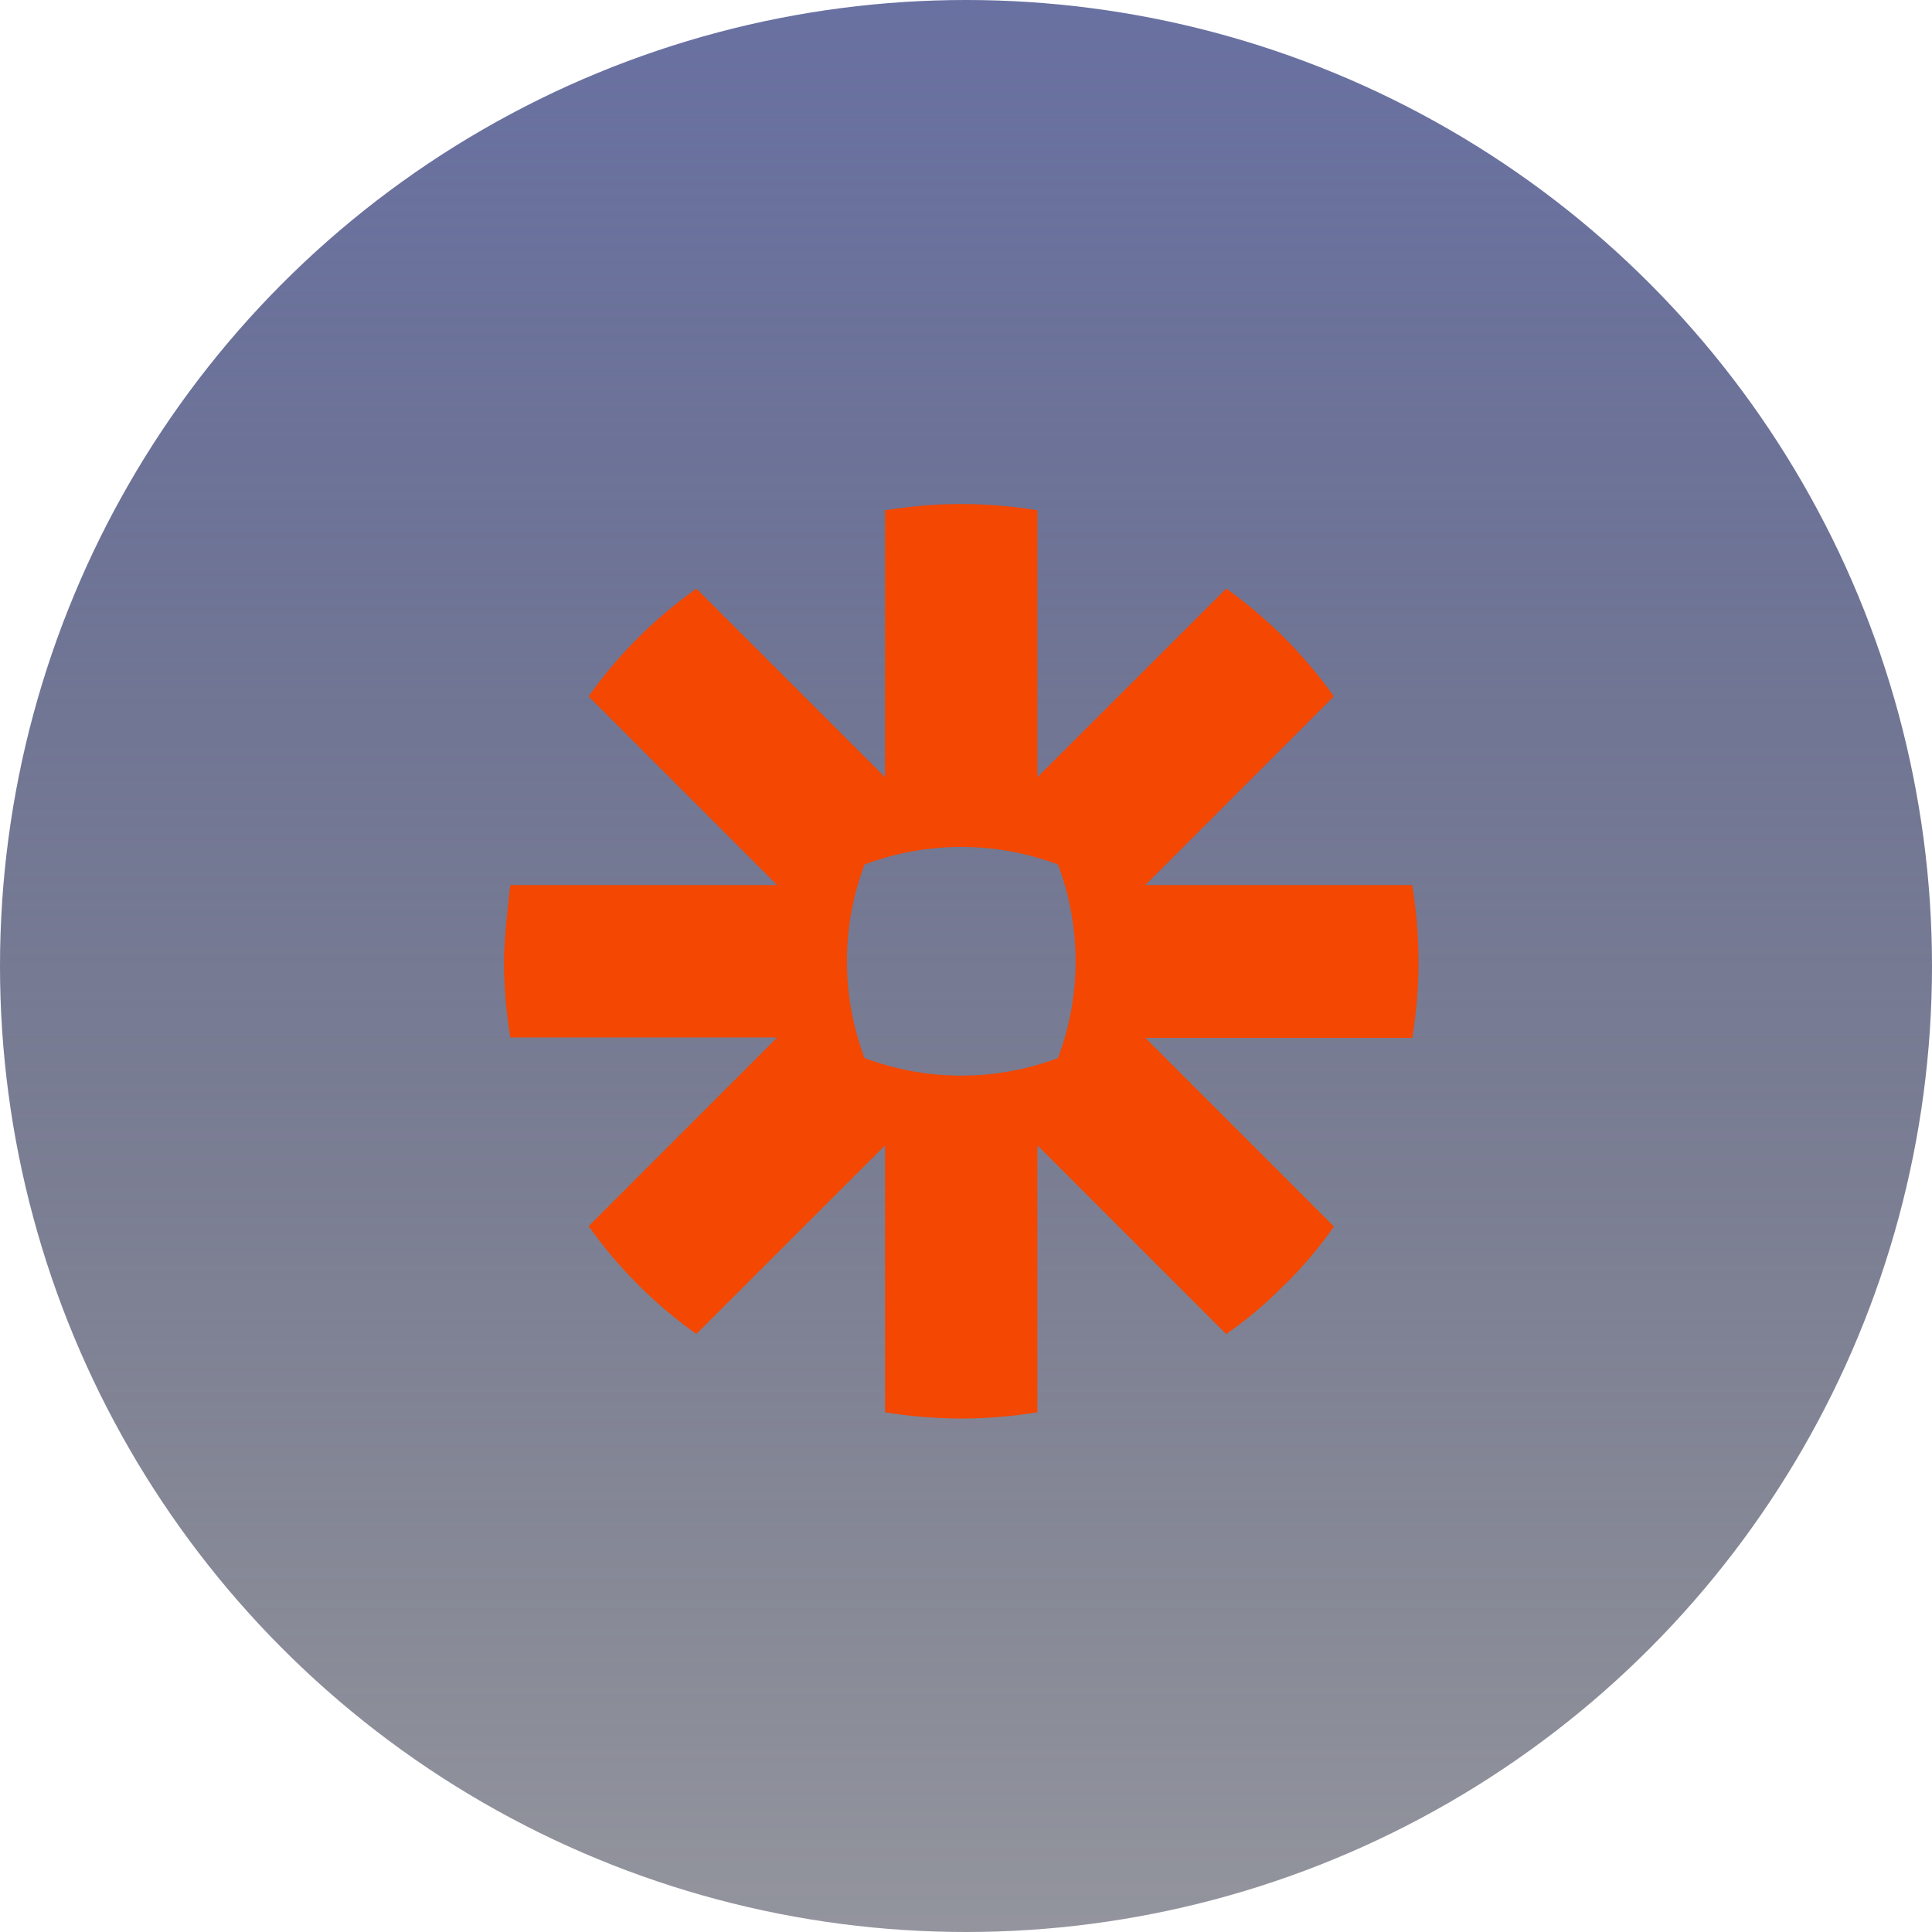 <svg width="92" height="92" viewBox="0 0 92 92" fill="none" xmlns="http://www.w3.org/2000/svg">
<circle cx="46" cy="46" r="46" fill="url(#paint0_linear_37_2698)"/>
<g clip-path="url(#clip0_37_2698)">
<path d="M67.251 42.146H54.539L63.518 33.16C62.107 31.175 60.374 29.44 58.392 28.027L49.402 37.007V24.299C48.206 24.104 46.995 24.003 45.782 24H45.764C44.53 24 43.322 24.111 42.144 24.299V37.011L33.162 28.03C31.174 29.439 29.437 31.173 28.027 33.16L37.007 42.146H24.299C24.299 42.146 24 44.534 24 45.766V45.782C24 47.016 24.111 48.228 24.299 49.402H37.011L28.03 58.388C29.44 60.375 31.174 62.111 33.16 63.523L42.146 54.541V67.251C43.34 67.447 44.548 67.547 45.759 67.55H45.789C47.022 67.55 48.228 67.441 49.402 67.251V54.541L58.388 63.523C59.383 62.843 60.312 62.05 61.163 61.183H61.172C62.03 60.339 62.816 59.412 63.523 58.404L54.541 49.424H67.251C67.441 48.254 67.55 47.058 67.55 45.831V45.775C67.55 44.545 67.441 43.338 67.251 42.164V42.146ZM51.219 45.782C51.219 47.403 50.919 48.95 50.382 50.382C48.912 50.937 47.353 51.22 45.782 51.219H45.766C44.195 51.219 42.638 50.935 41.168 50.382C40.614 48.912 40.33 47.353 40.331 45.782V45.766C40.331 44.145 40.629 42.599 41.168 41.168C42.638 40.614 44.195 40.331 45.766 40.331H45.782C47.403 40.331 48.954 40.629 50.382 41.17C50.921 42.599 51.219 44.147 51.219 45.77V45.782Z" fill="#F34702"/>
</g>
<defs>
<linearGradient id="paint0_linear_37_2698" x1="46" y1="0" x2="46" y2="92" gradientUnits="userSpaceOnUse">
<stop stop-color="#6971A2"/>
<stop offset="1" stop-color="#272A3C" stop-opacity="0.5"/>
</linearGradient>
<clipPath id="clip0_37_2698">
<rect width="43.55" height="43.55" fill="white" transform="translate(24 24)"/>
</clipPath>
</defs>
</svg>
